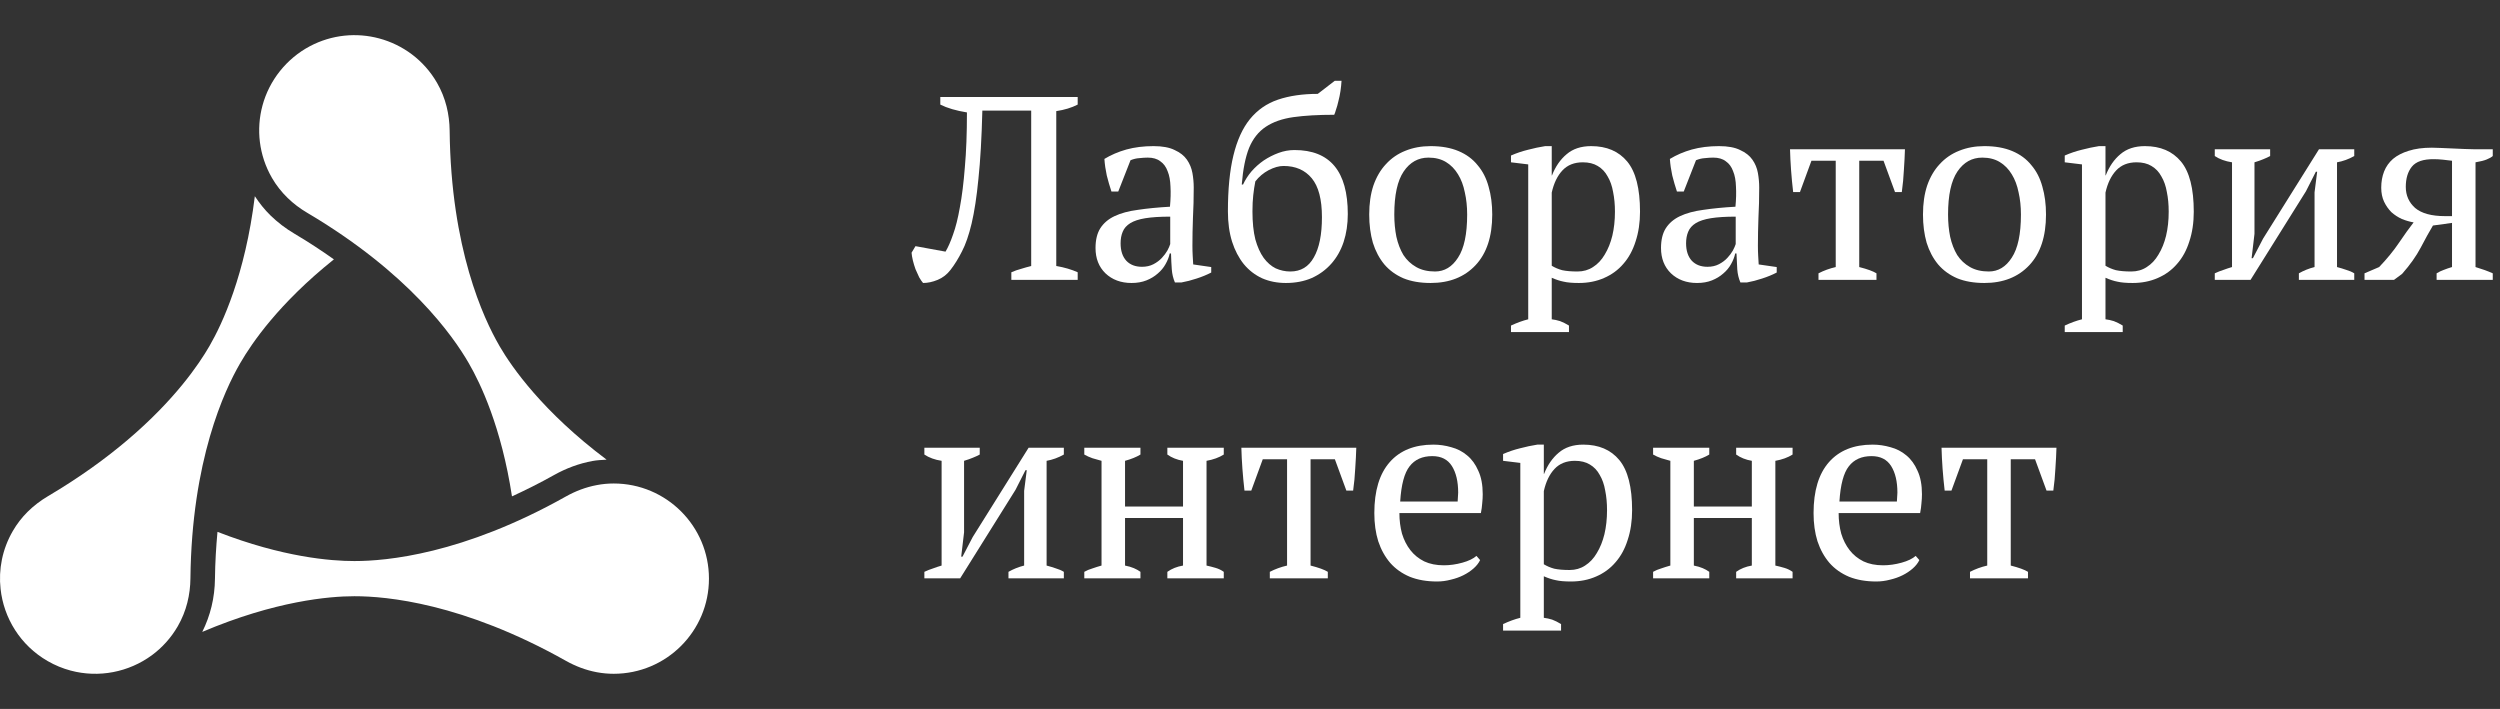 <svg width="134" height="38" viewBox="0 0 134 38" fill="none" xmlns="http://www.w3.org/2000/svg">
<rect x="0" y="0" width="134" height="38" fill="#333333" stroke="none"/>
<path d="M51.828 6.026C51.249 5.933 50.773 5.793 50.4 5.606V5.2H57.764V5.606C57.437 5.774 57.055 5.891 56.616 5.956V14.258C57.055 14.333 57.437 14.445 57.764 14.594V15H54.208V14.594C54.376 14.519 54.549 14.459 54.726 14.412C54.903 14.356 55.085 14.305 55.272 14.258V5.928H52.654C52.617 7.393 52.547 8.611 52.444 9.582C52.351 10.543 52.229 11.341 52.08 11.976C51.931 12.601 51.758 13.101 51.562 13.474C51.375 13.847 51.17 14.179 50.946 14.468C50.759 14.711 50.531 14.888 50.26 15C49.989 15.112 49.728 15.168 49.476 15.168C49.411 15.093 49.341 14.991 49.266 14.86C49.201 14.72 49.135 14.575 49.07 14.426C49.014 14.267 48.967 14.113 48.93 13.964C48.893 13.805 48.869 13.665 48.86 13.544L49.07 13.194L50.68 13.488C50.82 13.255 50.955 12.947 51.086 12.564C51.226 12.181 51.347 11.696 51.45 11.108C51.562 10.511 51.651 9.797 51.716 8.966C51.791 8.135 51.828 7.155 51.828 6.026Z" fill="white"/>
<path d="M63.914 13.166C63.914 13.371 63.919 13.549 63.928 13.698C63.937 13.847 63.947 14.006 63.956 14.174L64.922 14.314V14.608C64.689 14.729 64.427 14.837 64.138 14.93C63.858 15.023 63.587 15.093 63.326 15.14H62.976C62.883 14.925 62.827 14.692 62.808 14.44C62.789 14.179 62.775 13.894 62.766 13.586H62.696C62.658 13.773 62.584 13.964 62.472 14.16C62.369 14.347 62.229 14.515 62.052 14.664C61.884 14.813 61.683 14.935 61.45 15.028C61.217 15.121 60.95 15.168 60.652 15.168C60.083 15.168 59.616 14.995 59.252 14.65C58.897 14.305 58.72 13.852 58.72 13.292C58.72 12.863 58.804 12.513 58.972 12.242C59.149 11.962 59.406 11.743 59.742 11.584C60.078 11.425 60.493 11.313 60.988 11.248C61.483 11.173 62.056 11.117 62.71 11.08C62.747 10.679 62.757 10.319 62.738 10.002C62.728 9.675 62.677 9.4 62.584 9.176C62.5 8.943 62.369 8.765 62.192 8.644C62.024 8.513 61.8 8.448 61.52 8.448C61.389 8.448 61.24 8.457 61.072 8.476C60.913 8.485 60.755 8.523 60.596 8.588L59.938 10.268H59.574C59.48 9.988 59.397 9.699 59.322 9.4C59.257 9.101 59.215 8.807 59.196 8.518C59.55 8.303 59.943 8.135 60.372 8.014C60.81 7.893 61.296 7.832 61.828 7.832C62.304 7.832 62.682 7.902 62.962 8.042C63.251 8.173 63.471 8.345 63.62 8.56C63.769 8.775 63.867 9.013 63.914 9.274C63.961 9.535 63.984 9.797 63.984 10.058C63.984 10.618 63.97 11.159 63.942 11.682C63.923 12.195 63.914 12.69 63.914 13.166ZM61.212 14.3C61.445 14.3 61.651 14.253 61.828 14.16C62.005 14.067 62.154 13.955 62.276 13.824C62.397 13.693 62.495 13.563 62.57 13.432C62.645 13.292 62.696 13.175 62.724 13.082V11.612C62.182 11.612 61.739 11.64 61.394 11.696C61.048 11.752 60.778 11.841 60.582 11.962C60.386 12.083 60.251 12.237 60.176 12.424C60.101 12.601 60.064 12.807 60.064 13.04C60.064 13.441 60.166 13.754 60.372 13.978C60.577 14.193 60.857 14.3 61.212 14.3Z" fill="white"/>
<path d="M65.816 11.332C65.816 10.137 65.914 9.139 66.11 8.336C66.306 7.524 66.6 6.875 66.992 6.39C67.394 5.895 67.897 5.545 68.504 5.34C69.111 5.135 69.82 5.032 70.632 5.032L71.542 4.332H71.906C71.897 4.5 71.878 4.682 71.85 4.878C71.822 5.065 71.785 5.247 71.738 5.424C71.701 5.592 71.659 5.741 71.612 5.872C71.575 6.003 71.542 6.096 71.514 6.152C70.656 6.152 69.927 6.194 69.33 6.278C68.733 6.362 68.238 6.535 67.846 6.796C67.454 7.057 67.156 7.435 66.95 7.93C66.754 8.425 66.624 9.078 66.558 9.89H66.628C66.74 9.647 66.889 9.414 67.076 9.19C67.272 8.966 67.492 8.77 67.734 8.602C67.986 8.434 68.252 8.299 68.532 8.196C68.812 8.093 69.097 8.042 69.386 8.042C71.29 8.042 72.242 9.185 72.242 11.472C72.242 12.013 72.168 12.513 72.018 12.97C71.869 13.418 71.65 13.805 71.36 14.132C71.071 14.459 70.721 14.715 70.31 14.902C69.9 15.079 69.438 15.168 68.924 15.168C68.457 15.168 68.033 15.084 67.65 14.916C67.267 14.739 66.941 14.487 66.67 14.16C66.4 13.824 66.189 13.423 66.04 12.956C65.891 12.48 65.816 11.939 65.816 11.332ZM67.132 11.332C67.132 11.92 67.183 12.419 67.286 12.83C67.398 13.231 67.547 13.563 67.734 13.824C67.921 14.076 68.135 14.263 68.378 14.384C68.63 14.496 68.891 14.552 69.162 14.552C69.722 14.552 70.142 14.3 70.422 13.796C70.712 13.292 70.856 12.573 70.856 11.64C70.856 10.688 70.674 9.993 70.31 9.554C69.946 9.115 69.442 8.896 68.798 8.896C68.555 8.896 68.29 8.971 68 9.12C67.72 9.269 67.482 9.47 67.286 9.722C67.24 9.955 67.202 10.203 67.174 10.464C67.146 10.716 67.132 11.005 67.132 11.332Z" fill="white"/>
<path d="M73.39 11.5C73.39 10.912 73.465 10.394 73.614 9.946C73.773 9.489 73.997 9.106 74.286 8.798C74.576 8.481 74.921 8.243 75.322 8.084C75.733 7.916 76.186 7.832 76.68 7.832C77.259 7.832 77.758 7.921 78.178 8.098C78.598 8.275 78.939 8.527 79.2 8.854C79.471 9.171 79.667 9.554 79.788 10.002C79.919 10.45 79.984 10.949 79.984 11.5C79.984 12.676 79.686 13.581 79.088 14.216C78.491 14.851 77.688 15.168 76.68 15.168C76.12 15.168 75.635 15.084 75.224 14.916C74.814 14.739 74.473 14.491 74.202 14.174C73.932 13.847 73.726 13.46 73.586 13.012C73.456 12.555 73.39 12.051 73.39 11.5ZM74.734 11.5C74.734 11.92 74.772 12.317 74.846 12.69C74.93 13.063 75.056 13.39 75.224 13.67C75.402 13.941 75.63 14.155 75.91 14.314C76.19 14.473 76.526 14.552 76.918 14.552C77.422 14.552 77.833 14.305 78.15 13.81C78.477 13.315 78.64 12.545 78.64 11.5C78.64 11.071 78.598 10.674 78.514 10.31C78.44 9.937 78.318 9.615 78.15 9.344C77.982 9.064 77.768 8.845 77.506 8.686C77.245 8.527 76.932 8.448 76.568 8.448C76.018 8.448 75.574 8.695 75.238 9.19C74.902 9.685 74.734 10.455 74.734 11.5Z" fill="white"/>
<path d="M84.097 17.8H80.989V17.45C81.306 17.301 81.614 17.189 81.913 17.114V8.812L80.989 8.7V8.336C81.287 8.205 81.591 8.103 81.899 8.028C82.216 7.944 82.524 7.879 82.823 7.832H83.173V9.4H83.187C83.373 8.924 83.635 8.546 83.971 8.266C84.307 7.977 84.745 7.832 85.287 7.832C86.117 7.832 86.761 8.107 87.219 8.658C87.676 9.209 87.905 10.105 87.905 11.346C87.905 11.934 87.825 12.466 87.667 12.942C87.517 13.418 87.298 13.819 87.009 14.146C86.729 14.473 86.383 14.725 85.973 14.902C85.571 15.079 85.123 15.168 84.629 15.168C84.283 15.168 84.013 15.145 83.817 15.098C83.621 15.061 83.406 14.991 83.173 14.888V17.114C83.322 17.133 83.471 17.165 83.621 17.212C83.77 17.268 83.929 17.347 84.097 17.45V17.8ZM84.839 8.7C84.381 8.7 84.017 8.845 83.747 9.134C83.476 9.423 83.285 9.82 83.173 10.324V14.244C83.341 14.347 83.527 14.426 83.733 14.482C83.947 14.529 84.223 14.552 84.559 14.552C84.867 14.552 85.142 14.473 85.385 14.314C85.637 14.155 85.847 13.931 86.015 13.642C86.192 13.353 86.327 13.017 86.421 12.634C86.514 12.242 86.561 11.813 86.561 11.346C86.561 10.963 86.528 10.613 86.463 10.296C86.407 9.969 86.309 9.689 86.169 9.456C86.038 9.213 85.861 9.027 85.637 8.896C85.422 8.765 85.156 8.7 84.839 8.7Z" fill="white"/>
<path d="M94.224 13.166C94.224 13.371 94.229 13.549 94.238 13.698C94.248 13.847 94.257 14.006 94.266 14.174L95.232 14.314V14.608C94.999 14.729 94.738 14.837 94.448 14.93C94.168 15.023 93.898 15.093 93.636 15.14H93.286C93.193 14.925 93.137 14.692 93.118 14.44C93.1 14.179 93.086 13.894 93.076 13.586H93.006C92.969 13.773 92.894 13.964 92.782 14.16C92.68 14.347 92.54 14.515 92.362 14.664C92.194 14.813 91.994 14.935 91.76 15.028C91.527 15.121 91.261 15.168 90.962 15.168C90.393 15.168 89.926 14.995 89.562 14.65C89.208 14.305 89.03 13.852 89.03 13.292C89.03 12.863 89.114 12.513 89.282 12.242C89.46 11.962 89.716 11.743 90.052 11.584C90.388 11.425 90.804 11.313 91.298 11.248C91.793 11.173 92.367 11.117 93.02 11.08C93.058 10.679 93.067 10.319 93.048 10.002C93.039 9.675 92.988 9.4 92.894 9.176C92.81 8.943 92.68 8.765 92.502 8.644C92.334 8.513 92.11 8.448 91.83 8.448C91.7 8.448 91.55 8.457 91.382 8.476C91.224 8.485 91.065 8.523 90.906 8.588L90.248 10.268H89.884C89.791 9.988 89.707 9.699 89.632 9.4C89.567 9.101 89.525 8.807 89.506 8.518C89.861 8.303 90.253 8.135 90.682 8.014C91.121 7.893 91.606 7.832 92.138 7.832C92.614 7.832 92.992 7.902 93.272 8.042C93.562 8.173 93.781 8.345 93.93 8.56C94.08 8.775 94.178 9.013 94.224 9.274C94.271 9.535 94.294 9.797 94.294 10.058C94.294 10.618 94.28 11.159 94.252 11.682C94.234 12.195 94.224 12.69 94.224 13.166ZM91.522 14.3C91.756 14.3 91.961 14.253 92.138 14.16C92.316 14.067 92.465 13.955 92.586 13.824C92.708 13.693 92.806 13.563 92.88 13.432C92.955 13.292 93.006 13.175 93.034 13.082V11.612C92.493 11.612 92.05 11.64 91.704 11.696C91.359 11.752 91.088 11.841 90.892 11.962C90.696 12.083 90.561 12.237 90.486 12.424C90.412 12.601 90.374 12.807 90.374 13.04C90.374 13.441 90.477 13.754 90.682 13.978C90.888 14.193 91.168 14.3 91.522 14.3Z" fill="white"/>
<path d="M100.579 15H97.471V14.65C97.76 14.501 98.068 14.389 98.395 14.314V8.616H97.093L96.477 10.296H96.113C96.066 9.895 96.029 9.503 96.001 9.12C95.973 8.728 95.954 8.355 95.945 8H102.105C102.095 8.336 102.077 8.705 102.049 9.106C102.03 9.498 101.993 9.895 101.937 10.296H101.573L100.957 8.616H99.655V14.314C100.093 14.426 100.401 14.538 100.579 14.65V15Z" fill="white"/>
<path d="M103.072 11.5C103.072 10.912 103.147 10.394 103.296 9.946C103.455 9.489 103.679 9.106 103.968 8.798C104.257 8.481 104.603 8.243 105.004 8.084C105.415 7.916 105.867 7.832 106.362 7.832C106.941 7.832 107.44 7.921 107.86 8.098C108.28 8.275 108.621 8.527 108.882 8.854C109.153 9.171 109.349 9.554 109.47 10.002C109.601 10.45 109.666 10.949 109.666 11.5C109.666 12.676 109.367 13.581 108.77 14.216C108.173 14.851 107.37 15.168 106.362 15.168C105.802 15.168 105.317 15.084 104.906 14.916C104.495 14.739 104.155 14.491 103.884 14.174C103.613 13.847 103.408 13.46 103.268 13.012C103.137 12.555 103.072 12.051 103.072 11.5ZM104.416 11.5C104.416 11.92 104.453 12.317 104.528 12.69C104.612 13.063 104.738 13.39 104.906 13.67C105.083 13.941 105.312 14.155 105.592 14.314C105.872 14.473 106.208 14.552 106.6 14.552C107.104 14.552 107.515 14.305 107.832 13.81C108.159 13.315 108.322 12.545 108.322 11.5C108.322 11.071 108.28 10.674 108.196 10.31C108.121 9.937 108 9.615 107.832 9.344C107.664 9.064 107.449 8.845 107.188 8.686C106.927 8.527 106.614 8.448 106.25 8.448C105.699 8.448 105.256 8.695 104.92 9.19C104.584 9.685 104.416 10.455 104.416 11.5Z" fill="white"/>
<path d="M113.778 17.8H110.67V17.45C110.988 17.301 111.296 17.189 111.594 17.114V8.812L110.67 8.7V8.336C110.969 8.205 111.272 8.103 111.58 8.028C111.898 7.944 112.206 7.879 112.504 7.832H112.854V9.4H112.868C113.055 8.924 113.316 8.546 113.652 8.266C113.988 7.977 114.427 7.832 114.968 7.832C115.799 7.832 116.443 8.107 116.9 8.658C117.358 9.209 117.586 10.105 117.586 11.346C117.586 11.934 117.507 12.466 117.348 12.942C117.199 13.418 116.98 13.819 116.69 14.146C116.41 14.473 116.065 14.725 115.654 14.902C115.253 15.079 114.805 15.168 114.31 15.168C113.965 15.168 113.694 15.145 113.498 15.098C113.302 15.061 113.088 14.991 112.854 14.888V17.114C113.004 17.133 113.153 17.165 113.302 17.212C113.452 17.268 113.61 17.347 113.778 17.45V17.8ZM114.52 8.7C114.063 8.7 113.699 8.845 113.428 9.134C113.158 9.423 112.966 9.82 112.854 10.324V14.244C113.022 14.347 113.209 14.426 113.414 14.482C113.629 14.529 113.904 14.552 114.24 14.552C114.548 14.552 114.824 14.473 115.066 14.314C115.318 14.155 115.528 13.931 115.696 13.642C115.874 13.353 116.009 13.017 116.102 12.634C116.196 12.242 116.242 11.813 116.242 11.346C116.242 10.963 116.21 10.613 116.144 10.296C116.088 9.969 115.99 9.689 115.85 9.456C115.72 9.213 115.542 9.027 115.318 8.896C115.104 8.765 114.838 8.7 114.52 8.7Z" fill="white"/>
<path d="M118.712 8H121.68V8.364C121.577 8.42 121.456 8.476 121.316 8.532C121.185 8.588 121.027 8.644 120.84 8.7V12.536L120.686 13.838H120.756L121.302 12.788L124.298 8H126.188V8.364C125.889 8.532 125.581 8.644 125.264 8.7V14.314C125.441 14.361 125.609 14.412 125.768 14.468C125.927 14.515 126.067 14.575 126.188 14.65V15H123.22V14.65C123.481 14.501 123.761 14.389 124.06 14.314V10.31L124.2 9.204H124.13L123.598 10.254L120.63 15H118.712V14.65C118.871 14.575 119.025 14.515 119.174 14.468C119.323 14.412 119.477 14.361 119.636 14.314V8.7C119.272 8.644 118.964 8.532 118.712 8.364V8Z" fill="white"/>
<path d="M127.634 10.058C127.634 9.741 127.686 9.451 127.788 9.19C127.891 8.929 128.05 8.705 128.264 8.518C128.488 8.331 128.768 8.187 129.104 8.084C129.45 7.972 129.865 7.916 130.35 7.916C130.462 7.916 130.616 7.921 130.812 7.93C131.018 7.939 131.232 7.949 131.456 7.958C131.68 7.967 131.895 7.977 132.1 7.986C132.315 7.995 132.483 8 132.604 8H133.612V8.364C133.538 8.429 133.43 8.49 133.29 8.546C133.16 8.602 132.959 8.653 132.688 8.7V14.314C133.034 14.417 133.342 14.529 133.612 14.65V15H130.602V14.65C130.724 14.575 130.85 14.515 130.98 14.468C131.12 14.412 131.27 14.361 131.428 14.314V11.948L130.406 12.088C130.21 12.415 129.991 12.811 129.748 13.278C129.506 13.735 129.174 14.202 128.754 14.678L128.32 15H126.738V14.65L127.522 14.314C127.942 13.875 128.297 13.441 128.586 13.012C128.876 12.583 129.137 12.219 129.37 11.92C129.156 11.883 128.946 11.822 128.74 11.738C128.535 11.645 128.348 11.523 128.18 11.374C128.022 11.215 127.891 11.029 127.788 10.814C127.686 10.599 127.634 10.347 127.634 10.058ZM131.428 8.616C131.307 8.597 131.148 8.579 130.952 8.56C130.766 8.541 130.607 8.532 130.476 8.532C129.898 8.523 129.496 8.658 129.272 8.938C129.058 9.209 128.95 9.568 128.95 10.016C128.95 10.473 129.118 10.851 129.454 11.15C129.8 11.439 130.332 11.584 131.05 11.584H131.428V8.616Z" fill="white"/>
<path d="M49.546 24H52.514V24.364C52.411 24.42 52.29 24.476 52.15 24.532C52.019 24.588 51.861 24.644 51.674 24.7V28.536L51.52 29.838H51.59L52.136 28.788L55.132 24H57.022V24.364C56.723 24.532 56.415 24.644 56.098 24.7V30.314C56.275 30.361 56.443 30.412 56.602 30.468C56.761 30.515 56.901 30.575 57.022 30.65V31H54.054V30.65C54.315 30.501 54.595 30.389 54.894 30.314V26.31L55.034 25.204H54.964L54.432 26.254L51.464 31H49.546V30.65C49.705 30.575 49.859 30.515 50.008 30.468C50.157 30.412 50.311 30.361 50.47 30.314V24.7C50.106 24.644 49.798 24.532 49.546 24.364V24Z" fill="white"/>
<path d="M61.128 31H58.118V30.65C58.249 30.575 58.394 30.515 58.552 30.468C58.711 30.412 58.874 30.361 59.042 30.314V24.7C58.874 24.653 58.711 24.607 58.552 24.56C58.394 24.504 58.249 24.439 58.118 24.364V24H61.128V24.364C60.914 24.495 60.638 24.607 60.302 24.7V27.15H63.41V24.7C63.084 24.644 62.804 24.532 62.57 24.364V24H65.594V24.364C65.342 24.523 65.034 24.635 64.67 24.7V30.314C64.838 30.351 65.002 30.393 65.16 30.44C65.319 30.487 65.464 30.557 65.594 30.65V31H62.57V30.65C62.804 30.482 63.084 30.37 63.41 30.314V27.766H60.302V30.314C60.489 30.351 60.648 30.398 60.778 30.454C60.909 30.51 61.026 30.575 61.128 30.65V31Z" fill="white"/>
<path d="M71.171 31H68.062V30.65C68.352 30.501 68.66 30.389 68.987 30.314V24.616H67.684L67.069 26.296H66.704C66.658 25.895 66.621 25.503 66.593 25.12C66.564 24.728 66.546 24.355 66.537 24H72.697C72.687 24.336 72.668 24.705 72.641 25.106C72.622 25.498 72.585 25.895 72.528 26.296H72.165L71.549 24.616H70.246V30.314C70.685 30.426 70.993 30.538 71.171 30.65V31Z" fill="white"/>
<path d="M79.334 30.02C79.259 30.179 79.142 30.328 78.984 30.468C78.825 30.608 78.643 30.729 78.438 30.832C78.233 30.935 78.008 31.014 77.766 31.07C77.523 31.135 77.276 31.168 77.024 31.168C76.473 31.168 75.988 31.084 75.568 30.916C75.148 30.739 74.798 30.491 74.518 30.174C74.238 29.847 74.023 29.46 73.874 29.012C73.734 28.564 73.664 28.06 73.664 27.5C73.664 26.305 73.939 25.395 74.49 24.77C75.04 24.145 75.82 23.832 76.828 23.832C77.154 23.832 77.477 23.879 77.794 23.972C78.111 24.056 78.391 24.201 78.634 24.406C78.886 24.611 79.087 24.887 79.236 25.232C79.394 25.568 79.474 25.988 79.474 26.492C79.474 26.651 79.465 26.814 79.446 26.982C79.436 27.141 79.413 27.313 79.376 27.5H75.008C75.008 27.892 75.055 28.261 75.148 28.606C75.251 28.942 75.4 29.236 75.596 29.488C75.792 29.74 76.039 29.941 76.338 30.09C76.636 30.23 76.987 30.3 77.388 30.3C77.715 30.3 78.046 30.253 78.382 30.16C78.718 30.067 78.97 29.945 79.138 29.796L79.334 30.02ZM76.772 24.448C76.24 24.448 75.834 24.63 75.554 24.994C75.274 25.349 75.106 25.979 75.05 26.884H78.13C78.139 26.8 78.144 26.721 78.144 26.646C78.153 26.562 78.158 26.483 78.158 26.408C78.158 25.811 78.046 25.335 77.822 24.98C77.598 24.625 77.248 24.448 76.772 24.448Z" fill="white"/>
<path d="M83.673 33.8H80.565V33.45C80.882 33.301 81.19 33.189 81.489 33.114V24.812L80.565 24.7V24.336C80.864 24.205 81.167 24.103 81.475 24.028C81.792 23.944 82.1 23.879 82.399 23.832H82.749V25.4H82.763C82.95 24.924 83.211 24.546 83.547 24.266C83.883 23.977 84.322 23.832 84.863 23.832C85.694 23.832 86.338 24.107 86.795 24.658C87.252 25.209 87.481 26.105 87.481 27.346C87.481 27.934 87.401 28.466 87.243 28.942C87.094 29.418 86.874 29.819 86.585 30.146C86.305 30.473 85.96 30.725 85.549 30.902C85.147 31.079 84.7 31.168 84.205 31.168C83.859 31.168 83.589 31.145 83.393 31.098C83.197 31.061 82.982 30.991 82.749 30.888V33.114C82.898 33.133 83.047 33.165 83.197 33.212C83.346 33.268 83.505 33.347 83.673 33.45V33.8ZM84.415 24.7C83.957 24.7 83.594 24.845 83.323 25.134C83.052 25.423 82.861 25.82 82.749 26.324V30.244C82.917 30.347 83.103 30.426 83.309 30.482C83.523 30.529 83.799 30.552 84.135 30.552C84.443 30.552 84.718 30.473 84.961 30.314C85.213 30.155 85.423 29.931 85.591 29.642C85.768 29.353 85.903 29.017 85.997 28.634C86.09 28.242 86.137 27.813 86.137 27.346C86.137 26.963 86.104 26.613 86.039 26.296C85.983 25.969 85.885 25.689 85.745 25.456C85.614 25.213 85.437 25.027 85.213 24.896C84.998 24.765 84.732 24.7 84.415 24.7Z" fill="white"/>
<path d="M91.617 31H88.606V30.65C88.737 30.575 88.882 30.515 89.04 30.468C89.199 30.412 89.362 30.361 89.531 30.314V24.7C89.362 24.653 89.199 24.607 89.04 24.56C88.882 24.504 88.737 24.439 88.606 24.364V24H91.617V24.364C91.402 24.495 91.126 24.607 90.79 24.7V27.15H93.898V24.7C93.572 24.644 93.292 24.532 93.058 24.364V24H96.082V24.364C95.831 24.523 95.522 24.635 95.159 24.7V30.314C95.326 30.351 95.49 30.393 95.648 30.44C95.807 30.487 95.952 30.557 96.082 30.65V31H93.058V30.65C93.292 30.482 93.572 30.37 93.898 30.314V27.766H90.79V30.314C90.977 30.351 91.136 30.398 91.266 30.454C91.397 30.51 91.514 30.575 91.617 30.65V31Z" fill="white"/>
<path d="M102.877 30.02C102.802 30.179 102.685 30.328 102.527 30.468C102.368 30.608 102.186 30.729 101.981 30.832C101.775 30.935 101.551 31.014 101.309 31.07C101.066 31.135 100.819 31.168 100.567 31.168C100.016 31.168 99.531 31.084 99.111 30.916C98.691 30.739 98.341 30.491 98.061 30.174C97.781 29.847 97.566 29.46 97.417 29.012C97.277 28.564 97.207 28.06 97.207 27.5C97.207 26.305 97.482 25.395 98.033 24.77C98.584 24.145 99.363 23.832 100.371 23.832C100.697 23.832 101.019 23.879 101.337 23.972C101.654 24.056 101.934 24.201 102.177 24.406C102.429 24.611 102.629 24.887 102.779 25.232C102.937 25.568 103.017 25.988 103.017 26.492C103.017 26.651 103.007 26.814 102.989 26.982C102.979 27.141 102.956 27.313 102.919 27.5H98.551C98.551 27.892 98.597 28.261 98.691 28.606C98.793 28.942 98.943 29.236 99.139 29.488C99.335 29.74 99.582 29.941 99.881 30.09C100.179 30.23 100.529 30.3 100.931 30.3C101.257 30.3 101.589 30.253 101.925 30.16C102.261 30.067 102.513 29.945 102.681 29.796L102.877 30.02ZM100.315 24.448C99.783 24.448 99.377 24.63 99.097 24.994C98.817 25.349 98.649 25.979 98.593 26.884H101.673C101.682 26.8 101.687 26.721 101.687 26.646C101.696 26.562 101.701 26.483 101.701 26.408C101.701 25.811 101.589 25.335 101.365 24.98C101.141 24.625 100.791 24.448 100.315 24.448Z" fill="white"/>
<path d="M108.7 31H105.592V30.65C105.881 30.501 106.189 30.389 106.516 30.314V24.616H105.214L104.598 26.296H104.234C104.187 25.895 104.15 25.503 104.122 25.12C104.094 24.728 104.075 24.355 104.066 24H110.226C110.216 24.336 110.198 24.705 110.17 25.106C110.151 25.498 110.114 25.895 110.058 26.296H109.694L109.078 24.616H107.776V30.314C108.214 30.426 108.522 30.538 108.7 30.65V31Z" fill="white"/>
<path d="M36.507 27.412C35.584 26.488 34.305 25.915 32.894 25.915C32.586 25.915 32.286 25.944 31.994 26C31.401 26.11 30.844 26.324 30.334 26.61C24.801 29.721 20.676 30.072 19.026 30.072C19.008 30.072 18.992 30.072 18.975 30.072C17.751 30.072 15.164 29.873 11.657 28.507C11.585 29.296 11.532 30.121 11.522 31.018C11.511 32.046 11.274 33 10.841 33.87C14.757 32.207 17.66 31.958 18.975 31.958C18.992 31.958 19.008 31.958 19.026 31.958C20.676 31.958 24.801 32.311 30.334 35.421C30.844 35.708 31.401 35.922 31.994 36.032C32.286 36.086 32.586 36.115 32.894 36.115C34.305 36.115 35.584 35.544 36.507 34.619C37.43 33.696 38 32.422 38 31.014C38 29.608 37.43 28.334 36.507 27.412Z" fill="white"/>
<path d="M15.79 12.531C15.313 12.25 14.88 11.919 14.501 11.55C14.179 11.238 13.905 10.886 13.659 10.517C13.143 14.735 11.907 17.369 11.25 18.506C11.241 18.521 11.234 18.535 11.225 18.551C10.659 19.531 9.364 21.438 6.838 23.581C5.687 24.559 4.279 25.587 2.567 26.598C2.176 26.83 1.808 27.108 1.477 27.436C1.177 27.736 0.908 28.078 0.686 28.464C0.12 29.441 -0.085 30.526 0.031 31.566C0.2 33.126 1.088 34.587 2.553 35.432C2.95 35.661 3.364 35.83 3.787 35.943C5.294 36.347 6.9 36.03 8.14 35.121C8.689 34.716 9.166 34.193 9.53 33.565C9.997 32.755 10.198 31.873 10.207 31.004C10.275 24.663 12.034 20.919 12.859 19.493C12.868 19.478 12.876 19.463 12.885 19.449C13.495 18.393 14.95 16.262 17.878 13.918C17.884 13.913 17.892 13.908 17.898 13.903C17.251 13.446 16.563 12.988 15.79 12.531Z" fill="white"/>
<path d="M15.419 10.611C15.735 10.919 16.086 11.181 16.459 11.401C21.923 14.63 24.291 18.021 25.116 19.449C25.125 19.463 25.133 19.478 25.141 19.493C25.753 20.55 26.873 22.888 27.442 26.605C28.163 26.273 28.906 25.907 29.69 25.466C30.35 25.096 31.044 24.841 31.755 24.71C31.999 24.663 32.258 24.654 32.514 24.638C29.105 22.08 27.434 19.688 26.775 18.551C26.768 18.535 26.759 18.521 26.751 18.506C25.925 17.079 24.167 13.336 24.101 6.997C24.096 6.564 24.043 6.13 23.936 5.704C23.826 5.27 23.658 4.842 23.422 4.435C22.717 3.215 21.583 2.397 20.321 2.059C19.114 1.735 17.786 1.853 16.604 2.48C15.36 3.141 14.432 4.304 14.067 5.663C13.729 6.923 13.872 8.313 14.577 9.535C14.812 9.942 15.098 10.299 15.419 10.611Z" fill="white"/>
</svg>
